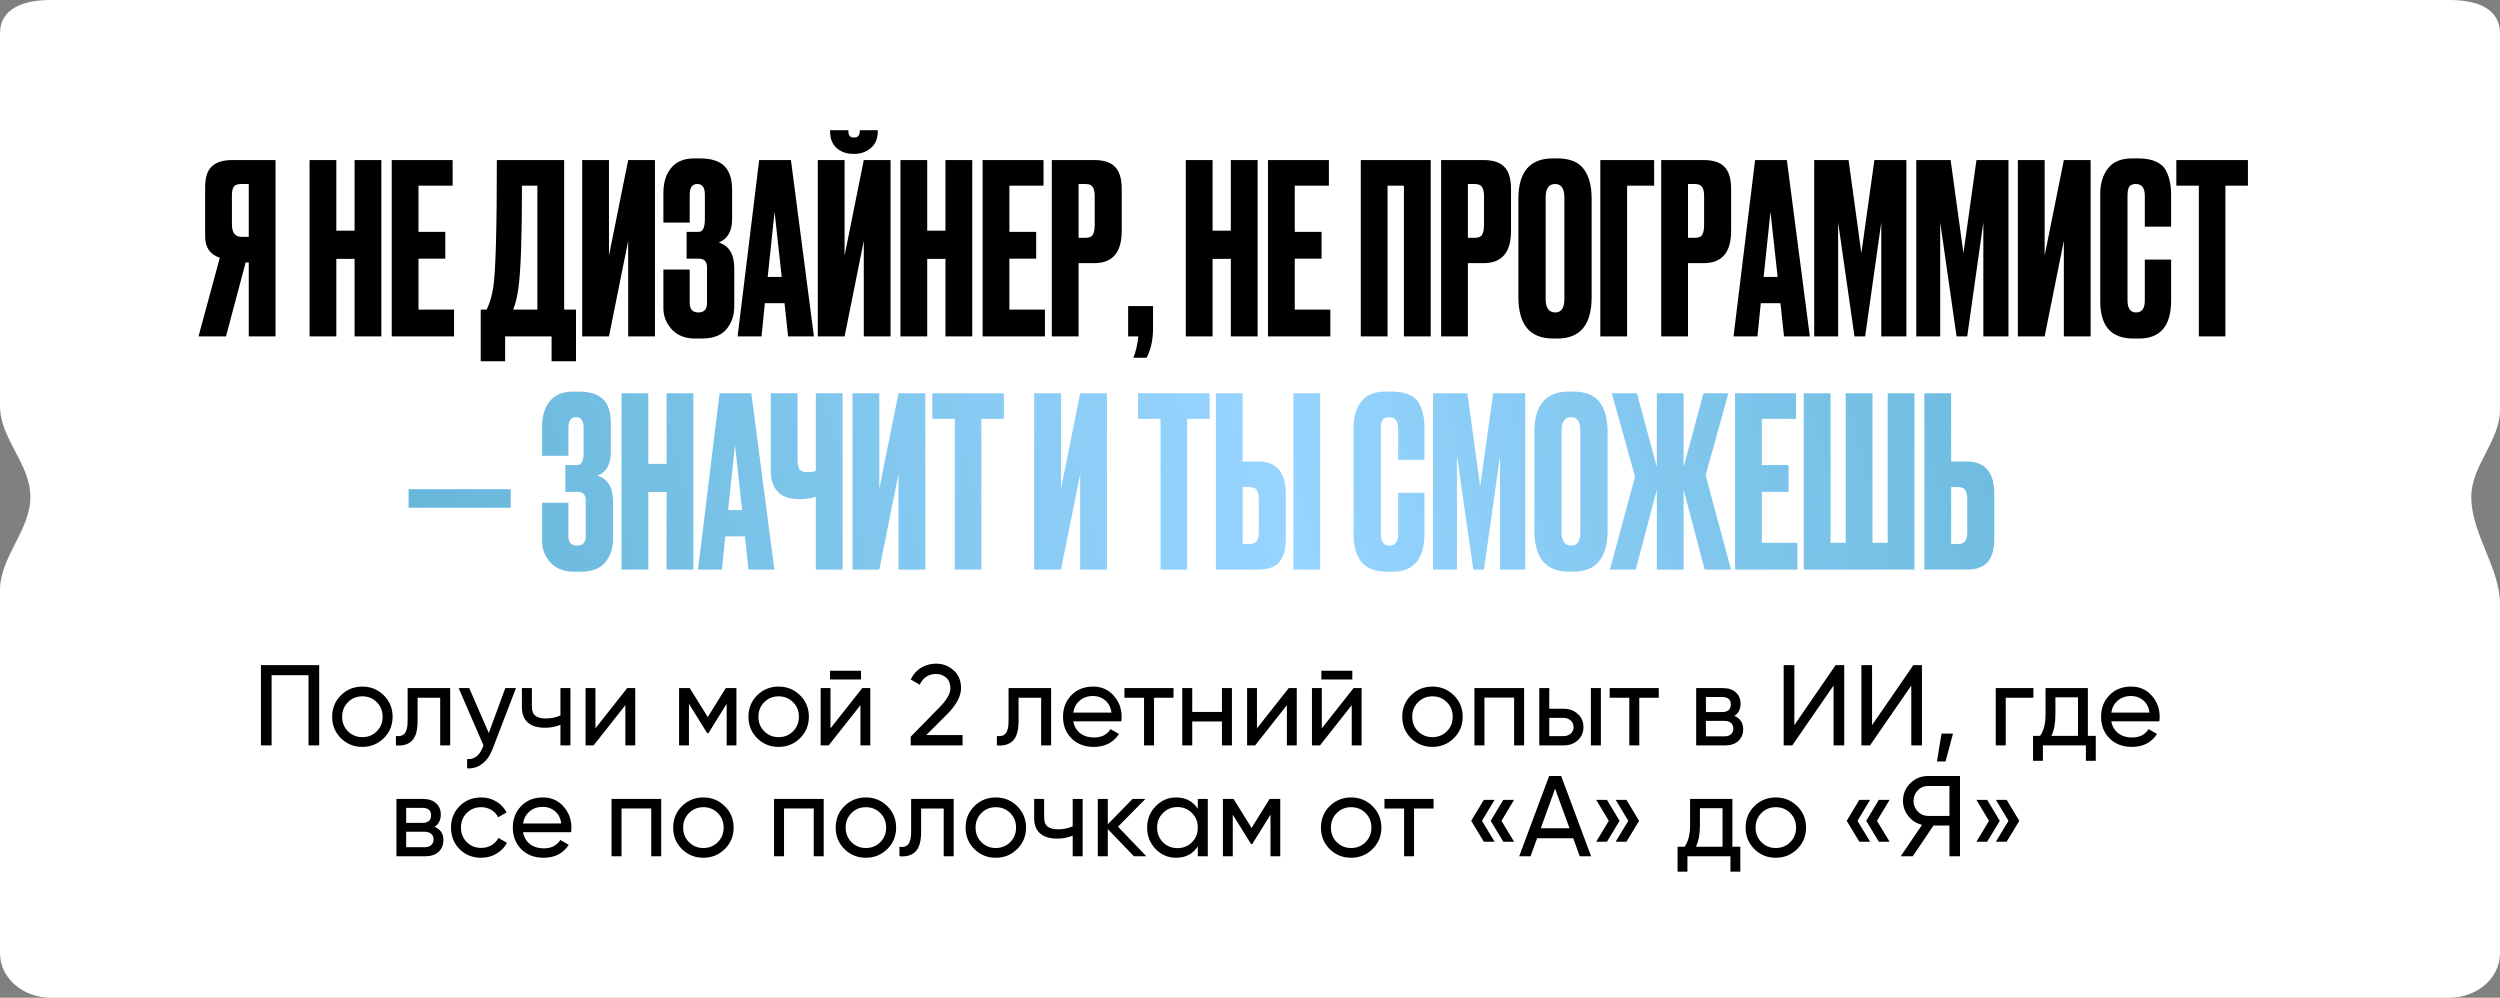<?xml version="1.0" encoding="UTF-8"?> <svg xmlns="http://www.w3.org/2000/svg" width="654" height="261" viewBox="0 0 654 261" fill="none"><rect x="0" y="0" width="654" height="261" fill="#808080" stroke="none"/><path d="M0 8.72C0 2.307 5.962 0 13.279 0L640.782 0C648.099 0 654 2.307 654 8.72L653.999 107.155C653.999 115.459 646.492 121.664 646.492 129.969C646.492 139.776 653.999 148.369 653.999 158.177L654 249.388C654 255.801 648.068 261 640.752 261L13.248 261C5.932 261 0 255.801 0 249.388L5.2572e-05 154.448C1.92712e-05 145.597 7.949 138.819 7.949 129.969C7.949 121.297 2.21905e-05 114.834 6.05358e-05 106.162L0 8.72Z" fill="white"></path><path d="M65.072 68.656H64.266L59.12 88H51.928L57.508 67.416C54.946 66.589 53.664 64.729 53.664 61.836V49.002C53.664 46.439 54.243 44.621 55.4 43.546C56.558 42.43 58.335 41.872 60.732 41.872H72.078V88H65.072V68.656ZM65.072 61.96V48.134H63.212C62.179 48.134 61.497 48.361 61.166 48.816C60.836 49.271 60.67 50.035 60.67 51.11V58.674C60.67 60.865 61.518 61.96 63.212 61.96H65.072ZM87.983 67.726V88H80.977V41.872H87.983V60.348H92.757V41.872H99.763V88H92.757V67.726H87.983ZM102.474 41.872H118.408V48.568H109.48V60.658H116.486V67.664H109.48V80.994H118.78V88H102.474V41.872ZM144.296 94.51V88H132.144V94.51H125.758V80.994H127.308C128.094 79.382 128.672 77.439 129.044 75.166C129.664 71.033 129.974 59.935 129.974 41.872H147.582V80.994H150.682V94.51H144.296ZM135.616 75.352C135.368 77.377 134.914 79.258 134.252 80.994H140.576V48.568H136.546C136.546 62.043 136.236 70.971 135.616 75.352ZM164.329 88V63.014L159.307 88H152.301V41.872H159.307V66.858L164.329 41.872H171.335V88H164.329ZM180.426 50.924V58.24H173.544V50.428C173.544 47.741 174.226 45.571 175.59 43.918C176.954 42.265 178.959 41.438 181.604 41.438H183.03C186.048 41.438 188.218 42.12 189.54 43.484C190.863 44.848 191.524 46.894 191.524 49.622V57.31C191.524 60.451 190.367 62.497 188.052 63.448C190.739 64.275 192.082 66.527 192.082 70.206V80.064C192.082 82.461 191.4 84.487 190.036 86.14C188.672 87.752 186.544 88.558 183.65 88.558H181.79C179.228 88.558 177.202 87.752 175.714 86.14C174.268 84.528 173.544 82.689 173.544 80.622V70.516H180.426V79.258C180.426 80.911 181.191 81.738 182.72 81.738C184.208 81.738 184.952 80.911 184.952 79.258V69.896C184.952 68.408 184.229 67.664 182.782 67.664H179.62V60.658H182.782C183.857 60.658 184.394 59.542 184.394 57.31V50.924C184.394 49.064 183.733 48.134 182.41 48.134C181.088 48.134 180.426 49.064 180.426 50.924ZM206.163 88L205.233 79.32H200.087L199.219 88H192.957L198.599 41.872H206.907L212.921 88H206.163ZM202.629 55.388L200.831 72.438H204.489L202.629 55.388ZM225.966 88V63.014L220.944 88H213.938V41.872H220.944V66.858L225.966 41.872H232.972V88H225.966ZM223.486 40.26H223.3C221.481 40.26 219.993 39.743 218.836 38.71C217.72 37.677 217.162 36.251 217.162 34.432V34.06H221.936V34.308C221.936 35.424 222.411 35.982 223.362 35.982H223.424C224.416 35.982 224.912 35.424 224.912 34.308V34.06H229.624V34.432C229.624 36.251 229.024 37.677 227.826 38.71C226.627 39.743 225.18 40.26 223.486 40.26ZM242.559 67.726V88H235.553V41.872H242.559V60.348H247.333V41.872H254.339V88H247.333V67.726H242.559ZM257.05 41.872H272.984V48.568H264.056V60.658H271.062V67.664H264.056V80.994H273.356V88H257.05V41.872ZM286.252 68.842H282.16V88H275.154V41.872H286.252C288.773 41.872 290.592 42.471 291.708 43.67C292.865 44.827 293.444 46.77 293.444 49.498V60.41C293.444 66.031 291.046 68.842 286.252 68.842ZM282.16 48.134V62.208H283.958C284.95 62.208 285.59 61.939 285.88 61.402C286.21 60.823 286.376 59.976 286.376 58.86V51.296C286.376 50.263 286.21 49.477 285.88 48.94C285.549 48.403 284.908 48.134 283.958 48.134H282.16ZM299.96 93.58H296.488C297.149 91.927 297.583 90.067 297.79 88H295.124V80.064H301.634V85.892C301.634 88.868 301.076 91.431 299.96 93.58ZM317.213 67.726V88H310.207V41.872H317.213V60.348H321.987V41.872H328.993V88H321.987V67.726H317.213ZM331.704 41.872H347.638V48.568H338.71V60.658H345.716V67.664H338.71V80.994H348.01V88H331.704V41.872ZM355.981 88V41.872H374.271V88H367.265V48.568H362.987V88H355.981ZM388.091 68.842H383.999V88H376.993V41.872H388.091C390.613 41.872 392.431 42.471 393.547 43.67C394.705 44.827 395.283 46.77 395.283 49.498V60.41C395.283 66.031 392.886 68.842 388.091 68.842ZM383.999 48.134V62.208H385.797C386.789 62.208 387.43 61.939 387.719 61.402C388.05 60.823 388.215 59.976 388.215 58.86V51.296C388.215 50.263 388.05 49.477 387.719 48.94C387.389 48.403 386.748 48.134 385.797 48.134H383.999ZM416.37 51.978V77.708C416.37 84.941 413.394 88.558 407.442 88.558H406.264C400.229 88.558 397.212 84.941 397.212 77.708V52.04C397.212 44.972 400.208 41.438 406.202 41.438H407.38C410.604 41.438 412.898 42.347 414.262 44.166C415.667 45.985 416.37 48.589 416.37 51.978ZM409.24 78.204V51.668C409.24 49.312 408.434 48.134 406.822 48.134C405.168 48.134 404.342 49.312 404.342 51.668V78.204C404.342 80.56 405.189 81.738 406.884 81.738C408.454 81.738 409.24 80.56 409.24 78.204ZM418.647 88V41.872H432.721V48.568H425.653V88H418.647ZM445.671 68.842H441.579V88H434.573V41.872H445.671C448.193 41.872 450.011 42.471 451.127 43.67C452.285 44.827 452.863 46.77 452.863 49.498V60.41C452.863 66.031 450.466 68.842 445.671 68.842ZM441.579 48.134V62.208H443.377C444.369 62.208 445.01 61.939 445.299 61.402C445.63 60.823 445.795 59.976 445.795 58.86V51.296C445.795 50.263 445.63 49.477 445.299 48.94C444.969 48.403 444.328 48.134 443.377 48.134H441.579ZM466.696 88L465.766 79.32H460.62L459.752 88H453.49L459.132 41.872H467.44L473.454 88H466.696ZM463.162 55.388L461.364 72.438H465.022L463.162 55.388ZM474.595 88V41.872H483.585L486.933 66.238L490.343 41.872H498.713V88H492.141V58.178L487.925 88H485.135L480.857 58.178V88H474.595ZM501.296 88V41.872H510.286L513.634 66.238L517.044 41.872H525.414V88H518.842V58.178L514.626 88H511.836L507.558 58.178V88H501.296ZM539.901 88V63.014L534.879 88H527.873V41.872H534.879V66.858L539.901 41.872H546.907V88H539.901ZM561.083 78.638V67.912H567.965V78.576C567.965 85.231 565.175 88.558 559.595 88.558H558.045C552.299 88.558 549.427 85.313 549.427 78.824V50.676C549.427 48.031 550.088 45.84 551.411 44.104C552.733 42.327 554.862 41.438 557.797 41.438H559.409C561.227 41.438 562.736 41.707 563.935 42.244C565.175 42.781 566.063 43.567 566.601 44.6C567.138 45.633 567.489 46.646 567.655 47.638C567.861 48.589 567.965 49.725 567.965 51.048V59.294H561.083V51.172C561.083 49.147 560.297 48.134 558.727 48.134C557.9 48.134 557.321 48.382 556.991 48.878C556.701 49.333 556.557 50.097 556.557 51.172V78.576C556.557 80.684 557.301 81.738 558.789 81.738C560.318 81.738 561.083 80.705 561.083 78.638ZM569.33 41.872H588.054V48.568H582.164V88H575.22V48.568H569.33V41.872Z" fill="black"></path><path d="M106.884 127.982H133.606V132.818H106.884V127.982ZM148.7 111.924V119.24H141.818V111.428C141.818 108.741 142.5 106.571 143.864 104.918C145.228 103.265 147.232 102.438 149.878 102.438H151.304C154.321 102.438 156.491 103.12 157.814 104.484C159.136 105.848 159.798 107.894 159.798 110.622V118.31C159.798 121.451 158.64 123.497 156.326 124.448C159.012 125.275 160.356 127.527 160.356 131.206V141.064C160.356 143.461 159.674 145.487 158.31 147.14C156.946 148.752 154.817 149.558 151.924 149.558H150.064C147.501 149.558 145.476 148.752 143.988 147.14C142.541 145.528 141.818 143.689 141.818 141.622V131.516H148.7V140.258C148.7 141.911 149.464 142.738 150.994 142.738C152.482 142.738 153.226 141.911 153.226 140.258V130.896C153.226 129.408 152.502 128.664 151.056 128.664H147.894V121.658H151.056C152.13 121.658 152.668 120.542 152.668 118.31V111.924C152.668 110.064 152.006 109.134 150.684 109.134C149.361 109.134 148.7 110.064 148.7 111.924ZM169.6 128.726V149H162.594V102.872H169.6V121.348H174.374V102.872H181.38V149H174.374V128.726H169.6ZM195.809 149L194.879 140.32H189.733L188.865 149H182.603L188.245 102.872H196.553L202.567 149H195.809ZM192.275 116.388L190.477 133.438H194.135L192.275 116.388ZM213.418 149V129.966C212.178 130.379 210.752 130.586 209.14 130.586H209.078C206.557 130.586 204.676 129.925 203.436 128.602C202.237 127.279 201.638 125.481 201.638 123.208V102.872H208.644V120.17C208.644 121.493 208.83 122.381 209.202 122.836C209.574 123.291 210.194 123.518 211.062 123.518H211.186C212.219 123.518 212.963 123.394 213.418 123.146V102.872H220.424V149H213.418ZM235.048 149V124.014L230.026 149H223.02V102.872H230.026V127.858L235.048 102.872H242.054V149H235.048ZM243.891 102.872H262.615V109.568H256.725V149H249.781V109.568H243.891V102.872ZM282.577 149V124.014L277.555 149H270.549V102.872H277.555V127.858L282.577 102.872H289.583V149H282.577ZM297.717 102.872H316.441V109.568H310.551V149H303.607V109.568H297.717V102.872ZM325.084 120.728H329.176C333.971 120.728 336.368 123.559 336.368 129.222V140.94C336.368 143.709 335.79 145.755 334.632 147.078C333.475 148.359 331.656 149 329.176 149H318.078V102.872H325.084V120.728ZM325.084 142.304H326.882C327.833 142.304 328.474 142.035 328.804 141.498C329.135 140.961 329.3 140.175 329.3 139.142V130.772C329.3 129.656 329.135 128.829 328.804 128.292C328.515 127.713 327.874 127.424 326.882 127.424H325.084V142.304ZM345.358 102.872V149H338.352V102.872H345.358ZM365.758 139.638V128.912H372.64V139.576C372.64 146.231 369.85 149.558 364.27 149.558H362.72C356.975 149.558 354.102 146.313 354.102 139.824V111.676C354.102 109.031 354.764 106.84 356.086 105.104C357.409 103.327 359.538 102.438 362.472 102.438H364.084C365.903 102.438 367.412 102.707 368.61 103.244C369.85 103.781 370.739 104.567 371.276 105.6C371.814 106.633 372.165 107.646 372.33 108.638C372.537 109.589 372.64 110.725 372.64 112.048V120.294H365.758V112.172C365.758 110.147 364.973 109.134 363.402 109.134C362.576 109.134 361.997 109.382 361.666 109.878C361.377 110.333 361.232 111.097 361.232 112.172V139.576C361.232 141.684 361.976 142.738 363.464 142.738C364.994 142.738 365.758 141.705 365.758 139.638ZM374.874 149V102.872H383.864L387.212 127.238L390.622 102.872H398.992V149H392.42V119.178L388.204 149H385.414L381.136 119.178V149H374.874ZM420.547 112.978V138.708C420.547 145.941 417.571 149.558 411.619 149.558H410.441C404.407 149.558 401.389 145.941 401.389 138.708V113.04C401.389 105.972 404.386 102.438 410.379 102.438H411.557C414.781 102.438 417.075 103.347 418.439 105.166C419.845 106.985 420.547 109.589 420.547 112.978ZM413.417 139.204V112.668C413.417 110.312 412.611 109.134 410.999 109.134C409.346 109.134 408.519 110.312 408.519 112.668V139.204C408.519 141.56 409.367 142.738 411.061 142.738C412.632 142.738 413.417 141.56 413.417 139.204ZM433.426 149V128.106L427.908 149H421.15L427.722 124.696L421.646 102.872H428.218L433.426 122.154V102.872H440.432V122.154L445.64 102.872H452.15L446.198 124.324L452.832 149H445.95L440.432 128.106V149H433.426ZM453.888 102.872H469.822V109.568H460.894V121.658H467.9V128.664H460.894V141.994H470.194V149H453.888V102.872ZM471.867 149V102.872H478.873V141.994H482.841V102.872H489.847V141.994H493.815V102.872H500.821V149H471.867ZM510.418 120.728H514.51C519.305 120.728 521.702 123.559 521.702 129.222V140.94C521.702 143.709 521.124 145.755 519.966 147.078C518.809 148.359 516.99 149 514.51 149H503.412V102.872H510.418V120.728ZM510.418 142.304H512.216C513.167 142.304 513.808 142.035 514.138 141.498C514.469 140.961 514.634 140.175 514.634 139.142V130.772C514.634 129.656 514.469 128.829 514.138 128.292C513.849 127.713 513.208 127.424 512.216 127.424H510.418V142.304Z" fill="url(#paint0_linear_2373_267)"></path><path d="M83.5 174V195H80.71V176.64H71.05V195H68.26V174H83.5ZM100.396 193.11C98.856 194.63 96.986 195.39 94.786 195.39C92.586 195.39 90.716 194.63 89.176 193.11C87.656 191.59 86.896 189.72 86.896 187.5C86.896 185.28 87.656 183.41 89.176 181.89C90.716 180.37 92.586 179.61 94.786 179.61C96.986 179.61 98.856 180.37 100.396 181.89C101.936 183.41 102.706 185.28 102.706 187.5C102.706 189.72 101.936 191.59 100.396 193.11ZM94.786 192.84C96.286 192.84 97.546 192.33 98.566 191.31C99.586 190.29 100.096 189.02 100.096 187.5C100.096 185.98 99.586 184.71 98.566 183.69C97.546 182.67 96.286 182.16 94.786 182.16C93.306 182.16 92.056 182.67 91.036 183.69C90.016 184.71 89.506 185.98 89.506 187.5C89.506 189.02 90.016 190.29 91.036 191.31C92.056 192.33 93.306 192.84 94.786 192.84ZM117.765 180V195H115.155V182.52H109.245V188.64C109.245 191.1 108.745 192.82 107.745 193.8C106.765 194.76 105.375 195.16 103.575 195V192.54C104.595 192.68 105.355 192.46 105.855 191.88C106.375 191.28 106.635 190.18 106.635 188.58V180H117.765ZM132.19 180H134.98L128.86 195.93C128.22 197.63 127.32 198.92 126.16 199.8C125 200.7 123.68 201.1 122.2 201V198.57C124.04 198.71 125.39 197.71 126.25 195.57L126.49 195.03L119.98 180H122.74L127.87 191.76L132.19 180ZM146.61 180H149.22V195H146.61V189.6C145.41 190.12 144.06 190.38 142.56 190.38C140.64 190.38 139.15 189.93 138.09 189.03C137.05 188.11 136.53 186.76 136.53 184.98V180H139.14V184.83C139.14 185.95 139.44 186.75 140.04 187.23C140.66 187.71 141.56 187.95 142.74 187.95C144.16 187.95 145.45 187.69 146.61 187.17V180ZM164.075 180H166.175V195H163.595V184.47L155.285 195H153.185V180H155.765V190.53L164.075 180ZM192.648 180V195H190.098V184.11L185.328 191.79H184.998L180.228 184.11V195H177.648V180H180.438L185.148 187.59L189.858 180H192.648ZM209.292 193.11C207.752 194.63 205.882 195.39 203.682 195.39C201.482 195.39 199.612 194.63 198.072 193.11C196.552 191.59 195.792 189.72 195.792 187.5C195.792 185.28 196.552 183.41 198.072 181.89C199.612 180.37 201.482 179.61 203.682 179.61C205.882 179.61 207.752 180.37 209.292 181.89C210.832 183.41 211.602 185.28 211.602 187.5C211.602 189.72 210.832 191.59 209.292 193.11ZM203.682 192.84C205.182 192.84 206.442 192.33 207.462 191.31C208.482 190.29 208.992 189.02 208.992 187.5C208.992 185.98 208.482 184.71 207.462 183.69C206.442 182.67 205.182 182.16 203.682 182.16C202.202 182.16 200.952 182.67 199.932 183.69C198.912 184.71 198.402 185.98 198.402 187.5C198.402 189.02 198.912 190.29 199.932 191.31C200.952 192.33 202.202 192.84 203.682 192.84ZM217.139 177.75V175.47H225.239V177.75H217.139ZM225.569 180H227.669V195H225.089V184.47L216.779 195H214.679V180H217.259V190.53L225.569 180ZM238.242 195V192.72L245.652 185.16C247.632 183.18 248.622 181.48 248.622 180.06C248.622 178.88 248.262 177.96 247.542 177.3C246.822 176.64 245.942 176.31 244.902 176.31C242.922 176.31 241.482 177.25 240.582 179.13L238.242 177.75C238.902 176.39 239.812 175.36 240.972 174.66C242.152 173.96 243.452 173.61 244.872 173.61C246.632 173.61 248.162 174.19 249.462 175.35C250.762 176.51 251.412 178.07 251.412 180.03C251.412 182.15 250.162 184.46 247.662 186.96L242.292 192.3H251.802V195H238.242ZM274.972 180V195H272.362V182.52H266.452V188.64C266.452 191.1 265.952 192.82 264.952 193.8C263.972 194.76 262.582 195.16 260.782 195V192.54C261.802 192.68 262.562 192.46 263.062 191.88C263.582 191.28 263.842 190.18 263.842 188.58V180H274.972ZM280.757 188.7C281.017 190.04 281.627 191.08 282.587 191.82C283.567 192.56 284.767 192.93 286.187 192.93C288.167 192.93 289.607 192.2 290.507 190.74L292.727 192C291.267 194.26 289.067 195.39 286.127 195.39C283.747 195.39 281.807 194.65 280.307 193.17C278.827 191.67 278.087 189.78 278.087 187.5C278.087 185.24 278.817 183.36 280.277 181.86C281.737 180.36 283.627 179.61 285.947 179.61C288.147 179.61 289.937 180.39 291.317 181.95C292.717 183.49 293.417 185.35 293.417 187.53C293.417 187.91 293.387 188.3 293.327 188.7H280.757ZM285.947 182.07C284.547 182.07 283.387 182.47 282.467 183.27C281.547 184.05 280.977 185.1 280.757 186.42H290.777C290.557 185 289.997 183.92 289.097 183.18C288.197 182.44 287.147 182.07 285.947 182.07ZM306.992 180V182.52H301.892V195H299.282V182.52H294.152V180H306.992ZM319.659 180H322.269V195H319.659V188.73H311.889V195H309.279V180H311.889V186.24H319.659V180ZM337.132 180H339.232V195H336.652V184.47L328.342 195H326.242V180H328.822V190.53L337.132 180ZM345.665 177.75V175.47H353.765V177.75H345.665ZM354.095 180H356.195V195H353.615V184.47L345.305 195H343.205V180H345.785V190.53L354.095 180ZM380.328 193.11C378.788 194.63 376.918 195.39 374.718 195.39C372.518 195.39 370.648 194.63 369.108 193.11C367.588 191.59 366.828 189.72 366.828 187.5C366.828 185.28 367.588 183.41 369.108 181.89C370.648 180.37 372.518 179.61 374.718 179.61C376.918 179.61 378.788 180.37 380.328 181.89C381.868 183.41 382.637 185.28 382.637 187.5C382.637 189.72 381.868 191.59 380.328 193.11ZM374.718 192.84C376.218 192.84 377.478 192.33 378.498 191.31C379.518 190.29 380.028 189.02 380.028 187.5C380.028 185.98 379.518 184.71 378.498 183.69C377.478 182.67 376.218 182.16 374.718 182.16C373.238 182.16 371.988 182.67 370.968 183.69C369.948 184.71 369.438 185.98 369.438 187.5C369.438 189.02 369.948 190.29 370.968 191.31C371.988 192.33 373.238 192.84 374.718 192.84ZM398.704 180V195H396.094V182.49H388.324V195H385.714V180H398.704ZM409.007 185.4C410.507 185.4 411.747 185.85 412.727 186.75C413.727 187.63 414.227 188.78 414.227 190.2C414.227 191.62 413.727 192.78 412.727 193.68C411.747 194.56 410.507 195 409.007 195H402.677V180H405.287V185.4H409.007ZM416.177 180H418.787V195H416.177V180ZM409.007 192.57C409.747 192.57 410.367 192.36 410.867 191.94C411.387 191.5 411.647 190.92 411.647 190.2C411.647 189.48 411.387 188.9 410.867 188.46C410.367 188.02 409.747 187.8 409.007 187.8H405.287V192.57H409.007ZM433.935 180V182.52H428.835V195H426.225V182.52H421.095V180H433.935ZM453.712 187.29C455.252 187.93 456.022 189.09 456.022 190.77C456.022 192.01 455.602 193.03 454.762 193.83C453.942 194.61 452.762 195 451.222 195H443.722V180H450.622C452.122 180 453.282 180.38 454.102 181.14C454.922 181.88 455.332 182.86 455.332 184.08C455.332 185.52 454.792 186.59 453.712 187.29ZM450.502 182.34H446.272V186.27H450.502C452.022 186.27 452.782 185.6 452.782 184.26C452.782 182.98 452.022 182.34 450.502 182.34ZM451.072 192.63C451.832 192.63 452.412 192.45 452.812 192.09C453.232 191.73 453.442 191.22 453.442 190.56C453.442 189.94 453.232 189.46 452.812 189.12C452.412 188.76 451.832 188.58 451.072 188.58H446.272V192.63H451.072ZM479.659 195V179.34L468.859 195H466.609V174H469.399V189.69L480.199 174H482.449V195H479.659ZM499.991 195V179.34L489.191 195H486.941V174H489.731V189.69L500.531 174H502.781V195H499.991ZM510.903 191.91L508.953 199.2H506.703L507.903 191.91H510.903ZM531.931 180V182.52H524.701V195H522.091V180H531.931ZM546.183 192.51H548.253V199.02H545.673V195H534.423V199.02H531.843V192.51H533.673C534.633 191.19 535.113 189.34 535.113 186.96V180H546.183V192.51ZM536.643 192.51H543.603V182.43H537.693V186.96C537.693 189.2 537.343 191.05 536.643 192.51ZM552.31 188.7C552.57 190.04 553.18 191.08 554.14 191.82C555.12 192.56 556.32 192.93 557.74 192.93C559.72 192.93 561.16 192.2 562.06 190.74L564.28 192C562.82 194.26 560.62 195.39 557.68 195.39C555.3 195.39 553.36 194.65 551.86 193.17C550.38 191.67 549.64 189.78 549.64 187.5C549.64 185.24 550.37 183.36 551.83 181.86C553.29 180.36 555.18 179.61 557.5 179.61C559.7 179.61 561.49 180.39 562.87 181.95C564.27 183.49 564.97 185.35 564.97 187.53C564.97 187.91 564.94 188.3 564.88 188.7H552.31ZM557.5 182.07C556.1 182.07 554.94 182.47 554.02 183.27C553.1 184.05 552.53 185.1 552.31 186.42H562.33C562.11 185 561.55 183.92 560.65 183.18C559.75 182.44 558.7 182.07 557.5 182.07ZM113.693 216.29C115.233 216.93 116.003 218.09 116.003 219.77C116.003 221.01 115.583 222.03 114.743 222.83C113.923 223.61 112.743 224 111.203 224H103.703V209H110.603C112.103 209 113.263 209.38 114.083 210.14C114.903 210.88 115.313 211.86 115.313 213.08C115.313 214.52 114.773 215.59 113.693 216.29ZM110.483 211.34H106.253V215.27H110.483C112.003 215.27 112.763 214.6 112.763 213.26C112.763 211.98 112.003 211.34 110.483 211.34ZM111.053 221.63C111.813 221.63 112.393 221.45 112.793 221.09C113.213 220.73 113.423 220.22 113.423 219.56C113.423 218.94 113.213 218.46 112.793 218.12C112.393 217.76 111.813 217.58 111.053 217.58H106.253V221.63H111.053ZM125.87 224.39C123.61 224.39 121.73 223.64 120.23 222.14C118.73 220.62 117.98 218.74 117.98 216.5C117.98 214.26 118.73 212.39 120.23 210.89C121.73 209.37 123.61 208.61 125.87 208.61C127.35 208.61 128.68 208.97 129.86 209.69C131.04 210.39 131.92 211.34 132.5 212.54L130.31 213.8C129.93 213 129.34 212.36 128.54 211.88C127.76 211.4 126.87 211.16 125.87 211.16C124.37 211.16 123.11 211.67 122.09 212.69C121.09 213.71 120.59 214.98 120.59 216.5C120.59 218 121.09 219.26 122.09 220.28C123.11 221.3 124.37 221.81 125.87 221.81C126.87 221.81 127.77 221.58 128.57 221.12C129.37 220.64 129.98 220 130.4 219.2L132.62 220.49C131.98 221.67 131.06 222.62 129.86 223.34C128.66 224.04 127.33 224.39 125.87 224.39ZM136.822 217.7C137.082 219.04 137.692 220.08 138.652 220.82C139.632 221.56 140.832 221.93 142.252 221.93C144.232 221.93 145.672 221.2 146.572 219.74L148.792 221C147.332 223.26 145.132 224.39 142.192 224.39C139.812 224.39 137.872 223.65 136.372 222.17C134.892 220.67 134.152 218.78 134.152 216.5C134.152 214.24 134.882 212.36 136.342 210.86C137.802 209.36 139.692 208.61 142.012 208.61C144.212 208.61 146.002 209.39 147.382 210.95C148.782 212.49 149.482 214.35 149.482 216.53C149.482 216.91 149.452 217.3 149.392 217.7H136.822ZM142.012 211.07C140.612 211.07 139.452 211.47 138.532 212.27C137.612 213.05 137.042 214.1 136.822 215.42H146.842C146.622 214 146.062 212.92 145.162 212.18C144.262 211.44 143.212 211.07 142.012 211.07ZM172.972 209V224H170.362V211.49H162.592V224H159.982V209H172.972ZM189.605 222.11C188.065 223.63 186.195 224.39 183.995 224.39C181.795 224.39 179.925 223.63 178.385 222.11C176.865 220.59 176.105 218.72 176.105 216.5C176.105 214.28 176.865 212.41 178.385 210.89C179.925 209.37 181.795 208.61 183.995 208.61C186.195 208.61 188.065 209.37 189.605 210.89C191.145 212.41 191.915 214.28 191.915 216.5C191.915 218.72 191.145 220.59 189.605 222.11ZM183.995 221.84C185.495 221.84 186.755 221.33 187.775 220.31C188.795 219.29 189.305 218.02 189.305 216.5C189.305 214.98 188.795 213.71 187.775 212.69C186.755 211.67 185.495 211.16 183.995 211.16C182.515 211.16 181.265 211.67 180.245 212.69C179.225 213.71 178.715 214.98 178.715 216.5C178.715 218.02 179.225 219.29 180.245 220.31C181.265 221.33 182.515 221.84 183.995 221.84ZM215.482 209V224H212.872V211.49H205.102V224H202.492V209H215.482ZM232.115 222.11C230.575 223.63 228.705 224.39 226.505 224.39C224.305 224.39 222.435 223.63 220.895 222.11C219.375 220.59 218.615 218.72 218.615 216.5C218.615 214.28 219.375 212.41 220.895 210.89C222.435 209.37 224.305 208.61 226.505 208.61C228.705 208.61 230.575 209.37 232.115 210.89C233.655 212.41 234.425 214.28 234.425 216.5C234.425 218.72 233.655 220.59 232.115 222.11ZM226.505 221.84C228.005 221.84 229.265 221.33 230.285 220.31C231.305 219.29 231.815 218.02 231.815 216.5C231.815 214.98 231.305 213.71 230.285 212.69C229.265 211.67 228.005 211.16 226.505 211.16C225.025 211.16 223.775 211.67 222.755 212.69C221.735 213.71 221.225 214.98 221.225 216.5C221.225 218.02 221.735 219.29 222.755 220.31C223.775 221.33 225.025 221.84 226.505 221.84ZM249.484 209V224H246.874V211.52H240.964V217.64C240.964 220.1 240.464 221.82 239.464 222.8C238.484 223.76 237.094 224.16 235.294 224V221.54C236.314 221.68 237.074 221.46 237.574 220.88C238.094 220.28 238.354 219.18 238.354 217.58V209H249.484ZM266.099 222.11C264.559 223.63 262.689 224.39 260.489 224.39C258.289 224.39 256.419 223.63 254.879 222.11C253.359 220.59 252.599 218.72 252.599 216.5C252.599 214.28 253.359 212.41 254.879 210.89C256.419 209.37 258.289 208.61 260.489 208.61C262.689 208.61 264.559 209.37 266.099 210.89C267.639 212.41 268.409 214.28 268.409 216.5C268.409 218.72 267.639 220.59 266.099 222.11ZM260.489 221.84C261.989 221.84 263.249 221.33 264.269 220.31C265.289 219.29 265.799 218.02 265.799 216.5C265.799 214.98 265.289 213.71 264.269 212.69C263.249 211.67 261.989 211.16 260.489 211.16C259.009 211.16 257.759 211.67 256.739 212.69C255.719 213.71 255.209 214.98 255.209 216.5C255.209 218.02 255.719 219.29 256.739 220.31C257.759 221.33 259.009 221.84 260.489 221.84ZM280.614 209H283.224V224H280.614V218.6C279.414 219.12 278.064 219.38 276.564 219.38C274.644 219.38 273.154 218.93 272.094 218.03C271.054 217.11 270.534 215.76 270.534 213.98V209H273.144V213.83C273.144 214.95 273.444 215.75 274.044 216.23C274.664 216.71 275.564 216.95 276.744 216.95C278.164 216.95 279.454 216.69 280.614 216.17V209ZM299.879 224H296.639L289.799 216.89V224H287.189V209H289.799V215.63L296.279 209H299.639L292.469 216.26L299.879 224ZM313.349 209H315.959V224H313.349V221.42C312.049 223.4 310.159 224.39 307.679 224.39C305.579 224.39 303.789 223.63 302.309 222.11C300.829 220.57 300.089 218.7 300.089 216.5C300.089 214.3 300.829 212.44 302.309 210.92C303.789 209.38 305.579 208.61 307.679 208.61C310.159 208.61 312.049 209.6 313.349 211.58V209ZM308.009 221.87C309.529 221.87 310.799 221.36 311.819 220.34C312.839 219.3 313.349 218.02 313.349 216.5C313.349 214.98 312.839 213.71 311.819 212.69C310.799 211.65 309.529 211.13 308.009 211.13C306.509 211.13 305.249 211.65 304.229 212.69C303.209 213.71 302.699 214.98 302.699 216.5C302.699 218.02 303.209 219.3 304.229 220.34C305.249 221.36 306.509 221.87 308.009 221.87ZM334.914 209V224H332.364V213.11L327.594 220.79H327.264L322.494 213.11V224H319.914V209H322.704L327.414 216.59L332.124 209H334.914ZM359.058 222.11C357.518 223.63 355.648 224.39 353.448 224.39C351.248 224.39 349.378 223.63 347.838 222.11C346.318 220.59 345.558 218.72 345.558 216.5C345.558 214.28 346.318 212.41 347.838 210.89C349.378 209.37 351.248 208.61 353.448 208.61C355.648 208.61 357.518 209.37 359.058 210.89C360.598 212.41 361.368 214.28 361.368 216.5C361.368 218.72 360.598 220.59 359.058 222.11ZM353.448 221.84C354.948 221.84 356.208 221.33 357.228 220.31C358.248 219.29 358.758 218.02 358.758 216.5C358.758 214.98 358.248 213.71 357.228 212.69C356.208 211.67 354.948 211.16 353.448 211.16C351.968 211.16 350.718 211.67 349.698 212.69C348.678 213.71 348.168 214.98 348.168 216.5C348.168 218.02 348.678 219.29 349.698 220.31C350.718 221.33 351.968 221.84 353.448 221.84ZM375.019 209V211.52H369.919V224H367.309V211.52H362.179V209H375.019ZM390.986 209.24L387.686 214.73L390.986 220.19H388.166L384.866 214.73L388.166 209.24H390.986ZM396.086 209.24L392.786 214.73L396.086 220.19H393.266L389.966 214.73L393.266 209.24H396.086ZM413.262 224L411.552 219.29H402.102L400.392 224H397.422L405.252 203H408.402L416.232 224H413.262ZM403.062 216.68H410.592L406.812 206.33L403.062 216.68ZM420.381 209.24L423.681 214.73L420.381 220.19H417.561L420.861 214.73L417.561 209.24H420.381ZM425.481 209.24L428.781 214.73L425.481 220.19H422.661L425.961 214.73L422.661 209.24H425.481ZM453.194 221.51H455.264V228.02H452.684V224H441.434V228.02H438.854V221.51H440.684C441.644 220.19 442.124 218.34 442.124 215.96V209H453.194V221.51ZM443.654 221.51H450.614V211.43H444.704V215.96C444.704 218.2 444.354 220.05 443.654 221.51ZM470.152 222.11C468.612 223.63 466.742 224.39 464.542 224.39C462.342 224.39 460.472 223.63 458.932 222.11C457.412 220.59 456.652 218.72 456.652 216.5C456.652 214.28 457.412 212.41 458.932 210.89C460.472 209.37 462.342 208.61 464.542 208.61C466.742 208.61 468.612 209.37 470.152 210.89C471.692 212.41 472.462 214.28 472.462 216.5C472.462 218.72 471.692 220.59 470.152 222.11ZM464.542 221.84C466.042 221.84 467.302 221.33 468.322 220.31C469.342 219.29 469.852 218.02 469.852 216.5C469.852 214.98 469.342 213.71 468.322 212.69C467.302 211.67 466.042 211.16 464.542 211.16C463.062 211.16 461.812 211.67 460.792 212.69C459.772 213.71 459.262 214.98 459.262 216.5C459.262 218.02 459.772 219.29 460.792 220.31C461.812 221.33 463.062 221.84 464.542 221.84ZM489.219 209.24L485.919 214.73L489.219 220.19H486.399L483.099 214.73L486.399 209.24H489.219ZM494.319 209.24L491.019 214.73L494.319 220.19H491.499L488.199 214.73L491.499 209.24H494.319ZM512.732 203V224H509.972V215.96H505.802L500.372 224H497.222L502.802 215.78C501.362 215.44 500.172 214.68 499.232 213.5C498.292 212.32 497.822 210.99 497.822 209.51C497.822 207.71 498.452 206.18 499.712 204.92C500.992 203.64 502.532 203 504.332 203H512.732ZM504.332 213.44H509.972V205.61H504.332C503.312 205.61 502.432 205.99 501.692 206.75C500.952 207.51 500.582 208.43 500.582 209.51C500.582 210.59 500.952 211.52 501.692 212.3C502.432 213.06 503.312 213.44 504.332 213.44ZM519.844 209.24L523.144 214.73L519.844 220.19H517.024L520.324 214.73L517.024 209.24H519.844ZM524.944 209.24L528.244 214.73L524.944 220.19H522.124L525.424 214.73L522.124 209.24H524.944Z" fill="black"></path><defs><linearGradient id="paint0_linear_2373_267" x1="105.795" y1="127.518" x2="534.504" y2="17.038" gradientUnits="userSpaceOnUse"><stop stop-color="#67B7DA"></stop><stop offset="0.498" stop-color="#97D4FF"></stop><stop offset="1" stop-color="#67B7DA"></stop></linearGradient></defs></svg> 